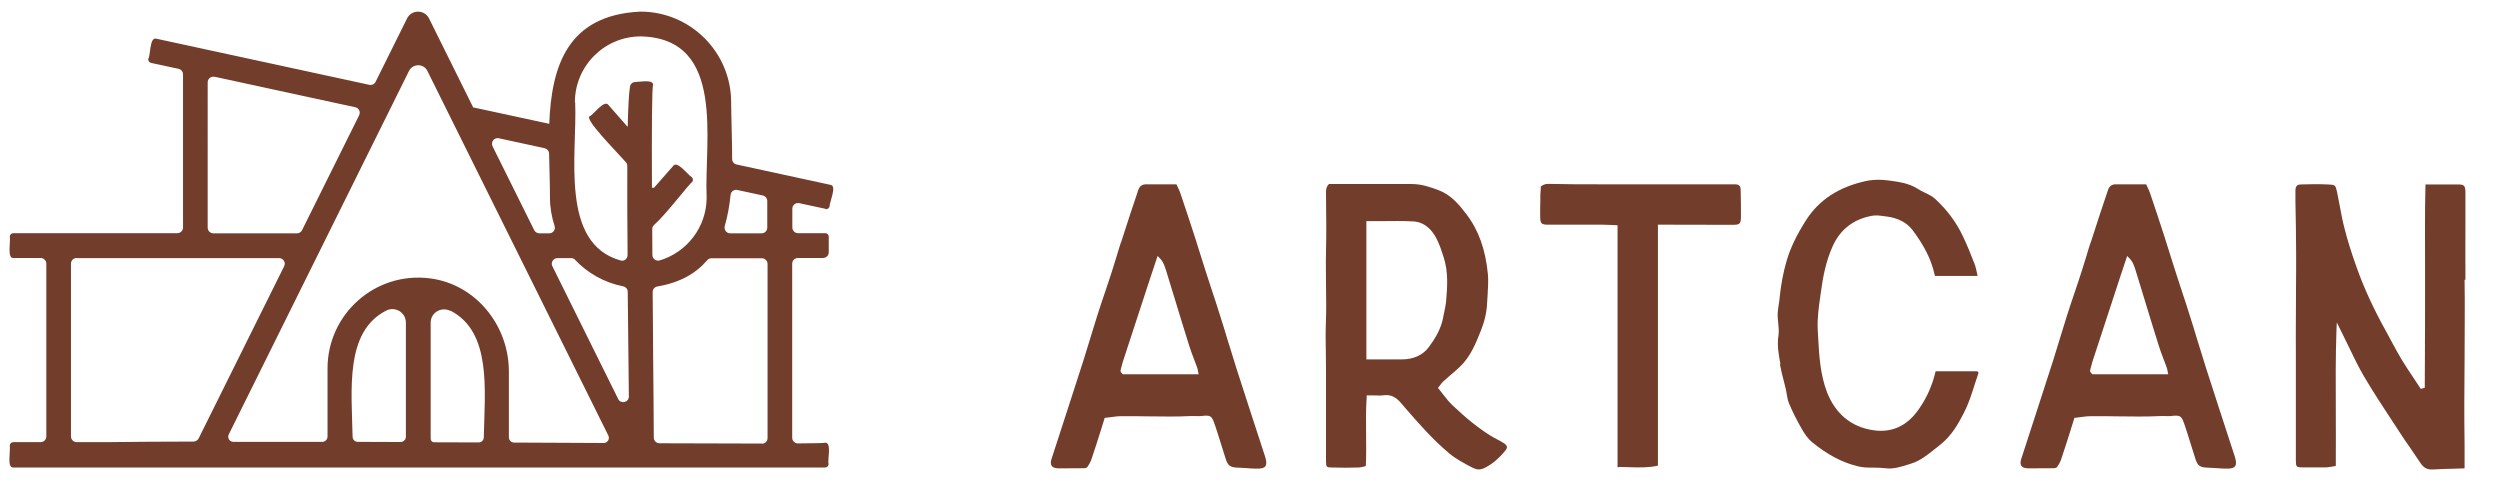 <svg xmlns="http://www.w3.org/2000/svg" id="Calque_1" data-name="Calque 1" viewBox="0 0 176.47 35.2"><defs><style>      .cls-1 {        fill: #733d2b;      }    </style></defs><g><path class="cls-1" d="M79.13,17.12c.46-1.44.85-2.62,1.22-3.71.09-.27.27-.4.55-.4h.02c.51.01,1.01,0,1.53,0,.19,0,.39,0,.59,0,.03.06.06.11.08.17.08.16.15.3.2.46.34,1,.68,2.03,1.01,3.05.14.43.28.87.41,1.3.13.41.26.82.39,1.23.14.44.29.88.43,1.32.18.53.35,1.06.52,1.6.19.6.38,1.2.56,1.81.21.69.42,1.37.64,2.06.51,1.6,1.04,3.2,1.56,4.81l.47,1.44c.1.31.1.53.01.65-.09.13-.31.18-.64.17-.24,0-.49-.02-.73-.04-.2-.01-.39-.02-.59-.03-.53-.02-.69-.14-.85-.65-.12-.36-.23-.72-.34-1.08-.13-.42-.26-.84-.4-1.25-.18-.54-.26-.69-.62-.69-.1,0-.23.01-.39.03-.13.01-.26,0-.4,0-.12,0-.23-.01-.35,0-.98.05-1.97.03-2.93.02-.65-.01-1.32-.02-1.99-.01-.24,0-.48.04-.72.07-.11.01-.22.03-.32.04h-.07s-.27.87-.27.87c-.22.69-.43,1.37-.66,2.04-.06.18-.16.38-.3.57-.02.03-.12.08-.21.08-.62.01-1.23.01-1.8.01-.25,0-.42-.06-.5-.17-.08-.11-.09-.3,0-.54.38-1.17.76-2.34,1.14-3.51.36-1.11.72-2.22,1.08-3.34.17-.53.33-1.06.49-1.59.16-.54.33-1.08.5-1.62.18-.57.37-1.13.56-1.69.17-.49.33-.99.49-1.48.11-.34.21-.69.32-1.03.1-.32.19-.65.3-.97h0ZM81.3,19.3c-.69,2.09-1.36,4.16-2.04,6.23-.05.16-.09.32-.13.48l-.03.13c-.02.07.02.13.05.16.02.02.03.04.05.06l.06.06h5.35l-.03-.14s-.01-.08-.02-.11c-.01-.08-.03-.16-.06-.24-.07-.19-.14-.37-.21-.56-.12-.31-.24-.63-.34-.95-.35-1.11-.69-2.22-1.03-3.34-.2-.66-.41-1.33-.61-1.99-.09-.28-.19-.63-.47-.89l-.13-.13-.41,1.24h0Z"></path><path class="cls-1" d="M96.47,27.95v.11c-.06.85-.05,1.72-.04,2.55,0,.75.02,1.52-.02,2.29-.04,0-.08.02-.11.03-.13.03-.26.06-.38.07-.66.02-1.28.02-1.88,0-.41,0-.44-.03-.44-.47,0-1.06,0-2.13,0-3.19,0-1.02,0-2.03,0-3.05,0-.41,0-.82-.01-1.23-.01-.74-.03-1.51,0-2.27.04-.93.02-1.87.01-2.78,0-.71-.02-1.45,0-2.18.03-1.33.02-2.64,0-4.2,0-.25.01-.44.21-.64h1.4c1.47,0,2.96,0,4.45,0,.69,0,1.32.22,1.9.44.86.33,1.39.96,1.95,1.69.87,1.14,1.35,2.49,1.52,4.26.04.47,0,.95-.02,1.41-.02.21-.03.41-.04.62-.03.64-.18,1.3-.45,1.96-.36.9-.74,1.83-1.47,2.52-.22.21-.46.42-.69.61-.17.15-.34.29-.5.44-.08.07-.13.15-.2.24-.03.04-.06.09-.1.13l-.06.07.06.07c.1.12.2.25.29.37.22.28.42.54.66.77,1.02.97,1.86,1.64,2.73,2.18.14.09.3.17.45.25.15.08.31.16.46.26.13.08.2.17.22.25.01.08-.02.16-.1.26-.47.58-.96.99-1.5,1.25-.27.13-.52.12-.77,0-.65-.33-1.23-.64-1.74-1.07-1.12-.94-2.1-2.06-3.04-3.14l-.36-.42c-.31-.35-.62-.52-.99-.52-.06,0-.12,0-.19.01-.22.03-.45.02-.71.01-.12,0-.25,0-.39,0h-.11ZM96.47,25.37h1.52c.32,0,.63,0,.94,0,.84,0,1.49-.29,1.92-.86.39-.52.86-1.24,1.02-2.1.02-.14.05-.27.08-.4.05-.25.11-.51.13-.77.09-1.03.15-2.04-.16-3.03-.17-.53-.32-1.01-.56-1.44-.27-.5-.77-1.1-1.6-1.14-.73-.04-1.45-.03-2.21-.02-.32,0-.65,0-.98,0h-.12v9.77Z"></path><path class="cls-1" d="M114.3,32.98s-.08,0-.12,0V15.9l-.44-.02c-.22,0-.43-.02-.63-.02-.69,0-1.37,0-2.06,0-.59,0-1.19,0-1.78,0h0c-.46,0-.54-.08-.55-.53-.01-.4,0-.81.01-1.21v-.4c.01-.12.02-.23.03-.37v-.18c.17-.14.32-.19.57-.19,1.18.03,2.38.03,3.54.03h.94c2.15,0,4.31,0,6.46,0h1.85s.1,0,.14,0c.09,0,.18,0,.26,0,.26.03.34.12.35.39.02.7.02,1.28.02,1.82,0,.59-.05.65-.62.65h-.03c-1.58,0-3.16-.01-4.75-.01-.06,0-.12,0-.21,0h-.25v17.01c-.67.15-1.32.13-2,.11-.24,0-.48-.02-.73-.02h0Z"></path><path class="cls-1" d="M125.68,25.72c-.13-.7-.25-1.35-.14-2.05.04-.29.01-.6-.02-.89-.02-.17-.04-.35-.04-.53,0-.25.04-.5.08-.77.02-.15.05-.3.06-.46.09-.9.25-1.76.48-2.56.26-.91.7-1.84,1.38-2.91.92-1.44,2.31-2.35,4.23-2.77.28-.06.59-.09.89-.09.21,0,.41.01.62.04l.17.02c.67.09,1.37.19,1.96.57.17.11.35.2.52.28.27.13.53.25.75.46.83.77,1.46,1.62,1.92,2.58.32.67.6,1.36.84,1.99.08.2.12.42.17.64.01.07.03.14.04.21h-3c-.02-.07-.04-.12-.05-.17-.22-.99-.71-1.96-1.53-3.06-.41-.54-1.02-.86-1.85-.97l-.18-.02c-.27-.04-.55-.08-.82-.03-1.31.23-2.25.95-2.79,2.14-.49,1.08-.69,2.19-.82,3.13-.02.14-.04.29-.06.43-.11.77-.22,1.56-.18,2.34.01.19.02.38.03.57.07,1.28.15,2.61.63,3.86.6,1.53,1.73,2.45,3.27,2.67,1.3.19,2.37-.3,3.18-1.45.58-.82.98-1.71,1.21-2.71h.69c.73,0,1.46,0,2.2,0,.06,0,.1.02.12.05.02.03.02.07,0,.12-.09.26-.17.52-.26.79-.21.67-.43,1.35-.75,1.97-.41.8-.88,1.63-1.67,2.25-.11.09-.23.18-.34.27-.55.44-1.06.86-1.73,1.07l-.19.06c-.55.17-1.06.34-1.63.26-.28-.03-.56-.04-.83-.04-.38,0-.78,0-1.16-.11-1.07-.27-2.08-.8-3.16-1.68-.32-.26-.56-.63-.73-.93-.35-.61-.66-1.22-.91-1.82-.08-.2-.12-.42-.16-.65-.02-.13-.04-.26-.07-.38-.05-.2-.1-.4-.15-.6-.09-.34-.18-.69-.24-1.04l-.02-.12h0Z"></path><path class="cls-1" d="M147.58,17.12c.46-1.44.85-2.62,1.22-3.71.09-.27.27-.4.55-.4h.02c.51.01,1.01,0,1.53,0,.19,0,.39,0,.59,0,.03.06.06.11.08.17.08.16.15.3.2.46.34,1,.68,2.03,1.01,3.05.14.43.28.87.41,1.3.13.41.26.82.39,1.23.14.44.29.88.43,1.32.18.53.35,1.06.52,1.6.19.6.38,1.2.56,1.81.21.69.42,1.37.64,2.06.51,1.6,1.04,3.2,1.56,4.81l.47,1.44c.1.31.1.53.01.65-.09.13-.31.18-.64.17-.24,0-.49-.02-.73-.04-.2-.01-.39-.02-.59-.03-.53-.02-.69-.14-.85-.65-.12-.36-.23-.72-.34-1.08-.13-.42-.26-.84-.4-1.25-.18-.54-.26-.69-.62-.69-.1,0-.23.01-.39.03-.13.01-.26,0-.4,0-.12,0-.23-.01-.35,0-.98.05-1.97.03-2.93.02-.65-.01-1.32-.02-1.99-.01-.24,0-.48.04-.72.07-.11.01-.22.03-.32.04h-.07s-.27.87-.27.87c-.22.69-.43,1.37-.66,2.04-.06.18-.16.38-.3.57-.02.03-.12.08-.21.08-.62.01-1.23.01-1.8.01-.25,0-.42-.06-.5-.17-.08-.11-.09-.3,0-.54.38-1.17.76-2.34,1.14-3.51.36-1.11.72-2.22,1.08-3.34.17-.53.33-1.06.49-1.59.16-.54.33-1.08.5-1.62.18-.57.37-1.13.56-1.69.17-.49.33-.99.49-1.48.11-.34.21-.69.32-1.03.1-.32.19-.65.3-.97h0ZM149.74,19.3c-.69,2.09-1.36,4.16-2.04,6.23-.05.16-.09.32-.13.48l-.03.13c-.02.07.02.13.05.16.02.02.03.04.05.06l.06.06h5.35l-.03-.14s-.01-.08-.02-.11c-.01-.08-.03-.16-.06-.24-.07-.19-.14-.37-.21-.56-.12-.31-.24-.63-.34-.95-.35-1.11-.69-2.22-1.03-3.34-.2-.66-.41-1.33-.61-1.99-.09-.28-.19-.63-.47-.89l-.13-.13-.41,1.24h0Z"></path><path class="cls-1" d="M173.97,19.75c.03,1.91,0,3.85,0,5.72-.02,1.94-.03,3.95,0,5.92,0,.39,0,.78,0,1.19v.48c-.21,0-.42.01-.62.02-.55.01-1.08.03-1.61.06-.4.02-.65-.11-.88-.45-.23-.35-.47-.7-.71-1.05-.26-.37-.53-.76-.78-1.15l-.45-.69c-.69-1.05-1.41-2.14-2.06-3.25-.37-.63-.7-1.31-1.01-1.96-.14-.3-.29-.6-.44-.9l-.46-.93-.02.46c-.07,1.93-.06,3.83-.05,5.67,0,1.31.01,2.66,0,4-.06.01-.12.02-.17.03-.17.03-.33.06-.48.07-.52.01-1.05,0-1.67,0-.48,0-.49-.03-.5-.49,0-1.08,0-2.15,0-3.23,0-.98,0-1.96,0-2.93,0-.54,0-1.08,0-1.62,0-.65-.01-1.3,0-1.94,0-.71,0-1.41.01-2.12,0-.94.02-1.89.01-2.83,0-1.2-.03-2.42-.05-3.6v-.72c-.02-.43.19-.49.37-.49.57-.02,1.25-.03,1.94,0,.5.02.52.04.63.54.07.33.13.65.19.98.1.55.21,1.13.36,1.68.2.79.47,1.64.84,2.68.52,1.46,1.2,2.93,2.08,4.51.14.25.28.51.41.76.21.39.43.8.66,1.18.29.48.61.96.92,1.42.13.2.27.4.4.61l.05.07.28-.08v-.09c0-.73,0-1.45.01-2.18,0-1.63.02-3.33.01-4.99,0-.48,0-.96,0-1.44,0-1.84-.02-3.74.03-5.65.24,0,.46,0,.69,0,.58,0,1.13,0,1.68,0,.35.01.45.09.45.58,0,.65,0,1.31,0,1.96,0,1.37-.01,2.78,0,4.18h0Z"></path></g><path class="cls-1" d="M58.26,14.76c.14.03.27-.06.3-.19-.03-.24.54-1.46.07-1.52,0,0-4.61-1-6.64-1.44-.18-.04-.31-.2-.31-.39,0-1.37-.06-2.75-.07-4,0-3.53-2.87-6.4-6.4-6.4-5.2.24-6.28,3.91-6.44,7.92l-5.37-1.16-3.11-6.27c-.32-.65-1.24-.65-1.56,0l-2.22,4.47c-.08.16-.26.25-.43.21-2.3-.5-15.05-3.26-15.05-3.26-.48-.14-.4,1.21-.56,1.41-.03.14.06.27.19.3l1.95.42c.18.04.31.2.31.39v10.81c0,.22-.18.4-.4.4H.94c-.14,0-.25.11-.25.25.08.23-.21,1.54.25,1.5h1.93c.22,0,.4.18.4.4v12.2c0,.22-.18.4-.4.4H.94c-.14,0-.25.11-.25.25,0,0,0,.03,0,.04,0,0,0,0,0,0,0,.02.01.06.01.1,0,.16-.02.41-.03.65-.02.39,0,.77.27.75h57.3c.14,0,.25-.11.25-.25-.1-.23.25-1.54-.25-1.5-.03.03-.72.04-1.92.05-.22,0-.4-.18-.4-.4v-12.29c0-.22.18-.4.4-.4h1.78c.22,0,.4-.18.4-.4v-1.1c0-.14-.11-.25-.25-.25h-1.92c-.22,0-.4-.18-.4-.4v-1.33c0-.25.23-.44.48-.39l1.86.4ZM40.58,7.22c0-2.56,2.08-4.65,4.65-4.65,6.05.13,4.47,7.42,4.65,11.37,0,2.09-1.39,3.86-3.3,4.44-.26.08-.53-.11-.53-.38,0-.62,0-1.23-.01-1.83,0-.12.05-.22.14-.3.85-.75,2.53-2.98,2.67-3.01.09-.1.08-.26-.02-.36-.22-.09-1.01-1.18-1.3-.8,0,0-.67.77-1.36,1.55h-.15c-.02-4.05,0-7.14.08-7.24.03-.41-.81-.24-1.26-.22-.19,0-.34.14-.37.32-.08.5-.13,1.49-.16,2.81l-.02.02c-.68-.78-1.35-1.54-1.35-1.54-.29-.38-1.07.71-1.3.8-.46.15,1.81,2.42,2.54,3.25.06.07.1.16.1.26-.01,1.89,0,4.07.02,6.29,0,.26-.24.46-.48.39-4.35-1.2-3.06-7.57-3.22-11.17ZM38.45,10.47c.18.04.31.2.31.38.02,1.06.06,2.11.06,3.09,0,.7.12,1.38.33,2.02.08.25-.11.51-.38.51h-.7c-.15,0-.29-.09-.36-.22l-2.94-5.92c-.15-.3.11-.64.44-.57l3.23.7ZM40.59,18.34c.89.94,2.07,1.61,3.39,1.87.19.04.33.19.33.38.03,2.72.06,5.35.08,7.4,0,.42-.57.55-.75.18l-4.65-9.38c-.13-.26.06-.57.36-.57h.97c.11,0,.21.05.28.12ZM28.87,5.01c.27-.54,1.04-.54,1.3,0l12.77,25.73c.12.24-.05.53-.32.53-2.02-.01-4.14-.02-6.33-.03-.2,0-.37-.16-.37-.37v-4.65c0-3.25-2.33-6.15-5.56-6.57-3.9-.5-7.24,2.54-7.24,6.35v4.82c0,.2-.17.37-.37.37-2.17,0-4.28,0-6.28,0-.27,0-.44-.29-.32-.53L28.87,5.01ZM28.65,22.76v8.07c0,.2-.17.37-.37.37-1.01,0-2.02,0-3.03-.01-.2,0-.36-.16-.36-.36-.07-3.33-.55-7.41,2.36-8.9.64-.33,1.4.12,1.4.84ZM31.8,21.93c2.91,1.5,2.42,5.59,2.35,8.94,0,.2-.16.36-.36.36-1.04,0-2.09,0-3.14-.01-.14,0-.25-.11-.25-.25v-8.19c0-.72.76-1.16,1.4-.83ZM15.16,5.42l9.92,2.15c.25.05.39.33.27.57l-4.03,8.11c-.07.14-.21.22-.36.22h-5.9c-.22,0-.4-.18-.4-.4V5.81c0-.25.23-.44.48-.39ZM5.41,18.22h14.29c.3,0,.49.31.36.57l-6.04,12.16c-.07.13-.21.22-.36.22-2.24,0-4.3.02-6.08.04h-2.17c-.22,0-.4-.18-.4-.4v-12.2c0-.22.18-.4.4-.4ZM53.78,31.31c-1.94,0-4.41-.01-7.23-.02-.22,0-.4-.18-.4-.39,0-1.4-.03-3.63-.05-6.18,0-.51,0-1.03-.01-1.57,0-.83-.01-1.68-.02-2.54,0-.2.15-.36.34-.39,1.6-.27,2.72-.93,3.51-1.85.07-.09.18-.14.3-.14h3.56c.22,0,.4.18.4.4v12.29c0,.22-.17.4-.39.4ZM53.77,16.47h-2.23c-.27,0-.45-.26-.38-.52.2-.69.33-1.42.41-2.19.02-.24.25-.4.48-.35l1.8.39c.18.04.31.2.31.39v1.88c0,.22-.18.4-.4.4Z"></path></svg>